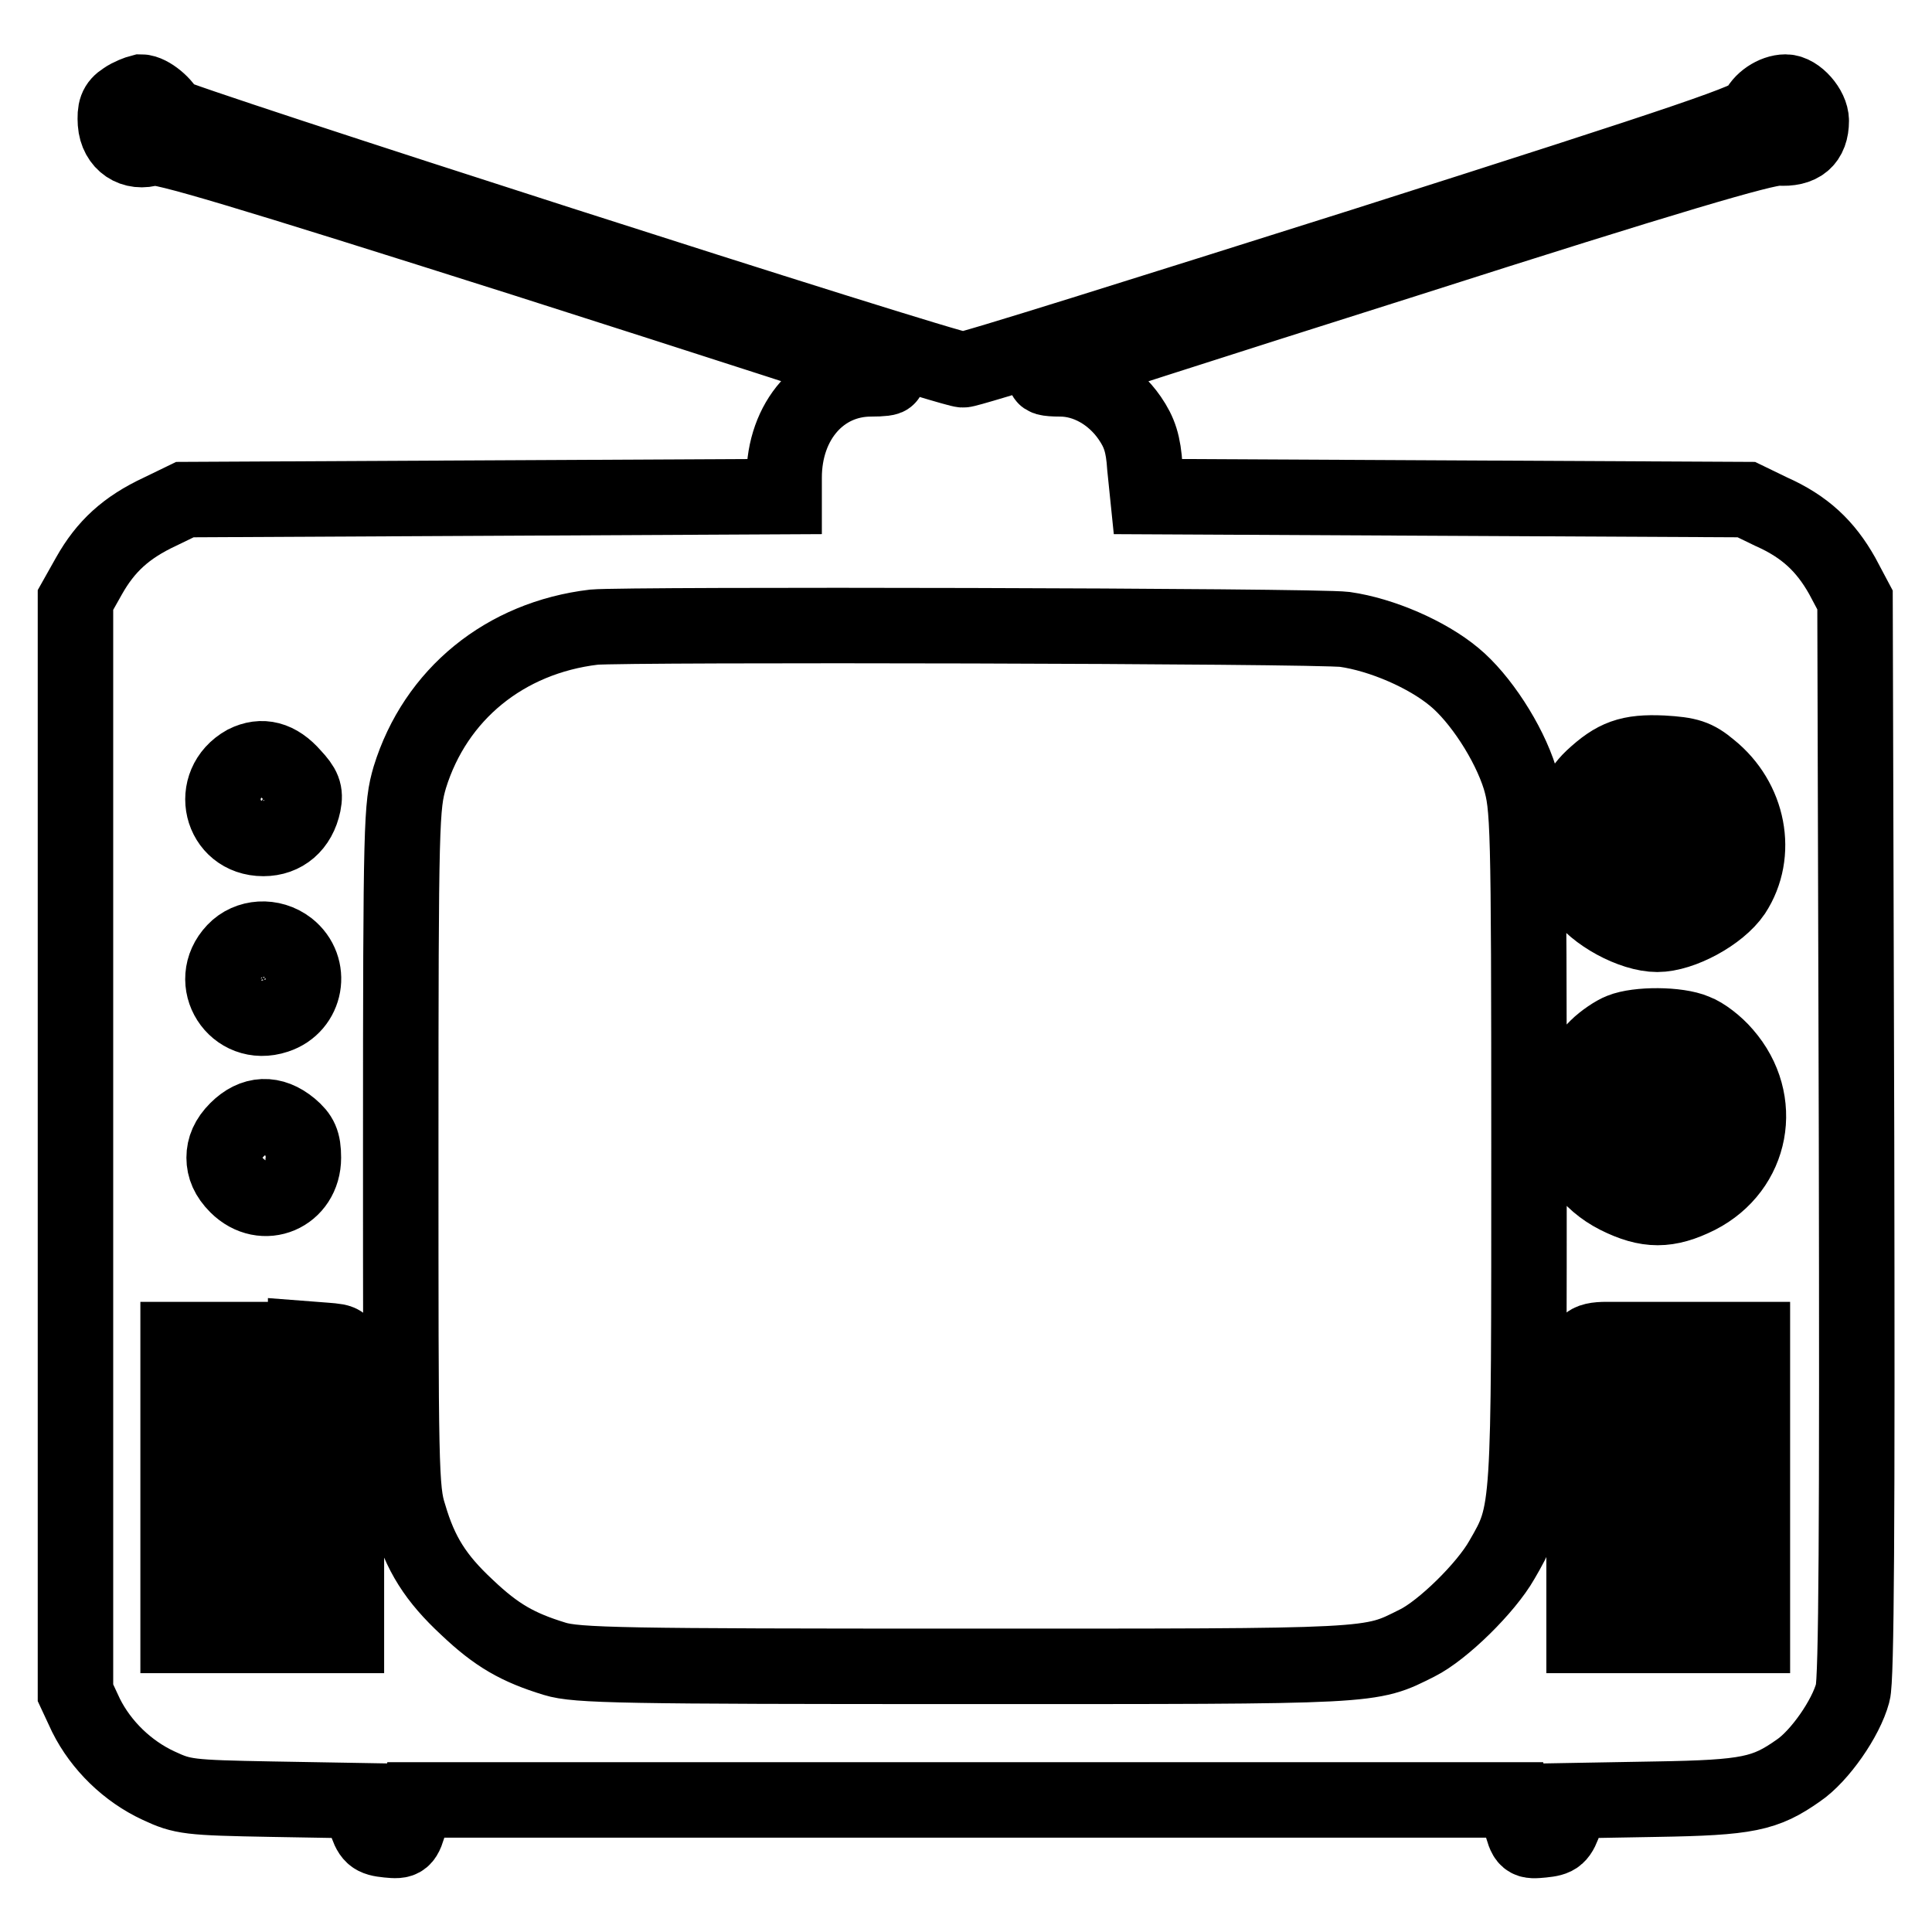 <?xml version="1.0" encoding="utf-8"?>
<!-- Svg Vector Icons : http://www.onlinewebfonts.com/icon -->
<!DOCTYPE svg PUBLIC "-//W3C//DTD SVG 1.1//EN" "http://www.w3.org/Graphics/SVG/1.1/DTD/svg11.dtd">
<svg version="1.1" xmlns="http://www.w3.org/2000/svg" xmlns:xlink="http://www.w3.org/1999/xlink" x="0px" y="0px" viewBox="0 0 256 256" enable-background="new 0 0 256 256" xml:space="preserve">
<g><g><g><path stroke-width="10" fill-opacity="0" stroke="#000000"  d="M16.5,13.2c-1.1,0.7-1.3,1.4-1.2,3.1c0.2,2.7,2.4,4.1,4.8,3.3c1.1-0.4,12.1,2.9,49.3,14.7c26.3,8.4,48,15.4,48.2,15.6c0.2,0.2-0.8,0.3-2.2,0.3c-6.6,0-11.5,5.5-11.5,13.1v2.5L64.2,66l-39.7,0.2l-3.3,1.6c-4.5,2.1-7.2,4.6-9.4,8.5L10,79.5v72.4v72.4l1.4,3c2,4,5.5,7.4,9.6,9.3c3.2,1.5,4,1.6,15,1.8l11.6,0.2l0.8,2.5c0.7,2.2,1,2.5,3,2.7c2,0.2,2.2,0.1,2.9-2.5l0.8-2.8h72.8h72.8l0.8,2.8c0.7,2.7,0.8,2.7,2.9,2.5c1.9-0.2,2.2-0.4,3-2.7l0.8-2.5l11.3-0.2c12.1-0.2,14.4-0.7,18.8-3.8c2.8-1.9,6.3-6.9,7.2-10.3c0.5-1.7,0.6-22.5,0.5-73.6l-0.2-71.2l-1.7-3.2c-2.2-3.9-4.9-6.5-9.4-8.5l-3.3-1.6L191.7,66l-39.6-0.2l-0.4-3.9c-0.2-3.1-0.7-4.6-2-6.5c-2.2-3.2-5.7-5.2-9.2-5.2c-1.8,0-2.4-0.2-1.8-0.5c0.5-0.3,22-7.2,47.6-15.3c35-11.2,47.4-14.8,49.4-14.8c2.9,0.2,4.3-1,4.3-3.6c0-1.6-1.9-3.8-3.4-3.8c-1.5,0-3.3,1.2-3.8,2.6c-0.5,1.1-7.4,3.5-52.3,17.8c-28.5,9-52.3,16.5-52.9,16.4c-2,0-105-33.1-105.3-33.8c-0.4-1.3-2.5-3-3.6-3C18.3,12.3,17.2,12.7,16.5,13.2z M178.2,83.4c4.9,0.7,10.9,3.3,14.5,6.3c3.4,2.8,7.2,8.6,8.7,13.4c1.1,3.8,1.2,5.5,1.2,48.7c0,49,0.1,48.5-3.6,54.9c-2.1,3.7-7.8,9.3-11.2,11c-6.4,3.2-4.9,3.1-60,3.1c-45.2,0-51.4-0.1-54.3-1c-4.9-1.5-7.7-3.1-11.6-6.8c-4.2-3.9-6.2-7.1-7.7-12.2c-1.1-3.4-1.1-6.3-1.1-48.8c0-43.5,0.1-45.2,1.2-49c3.4-11,12.6-18.5,24.4-19.9C83.1,82.7,174.3,82.9,178.2,83.4z M226.6,101.9c5.1,4.1,6.5,11.2,3.1,16.4c-1.9,2.8-6.9,5.5-10.1,5.5c-3.3,0-8.3-2.7-10.1-5.5c-3-4.6-2.4-11.5,1.5-15.2c3-2.8,4.9-3.5,9.3-3.3C223.7,100,224.7,100.3,226.6,101.9z M38.8,102.8c1.4,1.5,1.7,2.2,1.4,3.7c-0.6,2.9-2.6,4.6-5.3,4.6c-5.7,0-7.4-7.2-2.4-10C34.7,100,36.8,100.5,38.8,102.8z M38.2,125.6c3.3,2.6,2.4,7.7-1.6,9c-5.4,1.8-9.4-4.5-5.5-8.6C32.9,124.1,36,123.9,38.2,125.6z M224.6,136.7c1.1,0.4,2.8,1.7,3.9,3c5.4,6.2,3.7,15.1-3.5,18.8c-4,2-6.7,2-10.7,0c-7.7-3.9-9-13.6-2.7-19.7c0.9-0.9,2.4-1.9,3.2-2.2C217,135.7,222.3,135.7,224.6,136.7z M38.5,149.4c1.3,1.1,1.7,1.9,1.7,4c0,4.9-5.3,7.2-8.8,3.7c-1.2-1.2-1.7-2.4-1.7-3.7c0-1.3,0.5-2.5,1.7-3.7C33.6,147.5,36.1,147.4,38.5,149.4z M28.4,180.2v2.7H26h-2.4v-2.7v-2.7H26h2.4L28.4,180.2L28.4,180.2z M36.8,180.2v2.7h-2.4H32v-2.7v-2.7h2.4h2.4L36.8,180.2L36.8,180.2z M45.6,180.2c0,2.4,0,2.4-2.5,2.6l-2.6,0.2v-2.8v-2.8l2.6,0.2C45.6,177.8,45.6,177.8,45.6,180.2z M215.3,180.3v2.7l-2.5-0.2c-2.4-0.2-2.6-0.4-2.8-1.9c-0.4-2.8,0.2-3.4,2.9-3.4h2.4V180.3z M223.8,180.2v2.7h-2.4h-2.4v-2.7v-2.7h2.4h2.4V180.2z M232.2,180.2v2.7h-2.4h-2.4v-2.7v-2.7h2.4h2.4L232.2,180.2L232.2,180.2z M28.4,188.6v2.7H26h-2.4v-2.7v-2.7H26h2.4L28.4,188.6L28.4,188.6z M36.8,188.6v2.7h-2.4H32v-2.7v-2.7h2.4h2.4L36.8,188.6L36.8,188.6z M45.6,188.6c0,2.4,0,2.4-2.5,2.6l-2.6,0.2v-2.4c0-2.9,0.3-3.3,3-3C45.5,186.2,45.6,186.3,45.6,188.6z M215.2,188.8l0.2,2.6l-2.6-0.2c-2.4-0.2-2.6-0.4-2.8-1.9c-0.4-2.8,0.2-3.6,2.7-3.3C215,186.2,215,186.3,215.2,188.8z M223.8,188.6v2.7h-2.4h-2.4v-2.7v-2.7h2.4h2.4V188.6z M232.2,188.6v2.7h-2.4h-2.4v-2.7v-2.7h2.4h2.4L232.2,188.6L232.2,188.6z M28.4,197.4v2.4H26h-2.4v-2.4V195H26h2.4L28.4,197.4L28.4,197.4z M36.8,197.4v2.4h-2.4H32v-2.4V195h2.4h2.4L36.8,197.4L36.8,197.4z M45.9,197.4v2.4h-2.7h-2.7v-2.4V195h2.7h2.7V197.4z M215.3,197.4v2.4h-2.7h-2.7v-2.4V195h2.7h2.7V197.4z M223.8,197.4v2.4h-2.4h-2.4v-2.4V195h2.4h2.4V197.4z M232.2,197.4v2.4h-2.4h-2.4v-2.4V195h2.4h2.4L232.2,197.4L232.2,197.4z M28.4,205.8v2.4H26h-2.4v-2.4v-2.4H26h2.4L28.4,205.8L28.4,205.8z M36.8,205.8v2.4h-2.4H32v-2.4v-2.4h2.4h2.4L36.8,205.8L36.8,205.8z M45.9,205.8v2.4h-2.7h-2.7v-2.4v-2.4h2.7h2.7V205.8z M215.3,205.8v2.4h-2.7h-2.7v-2.4v-2.4h2.7h2.7V205.8z M223.8,205.8v2.4h-2.4h-2.4v-2.4v-2.4h2.4h2.4V205.8z M232.2,205.8v2.4h-2.4h-2.4v-2.4v-2.4h2.4h2.4L232.2,205.8L232.2,205.8z M28.4,214.3v2.4H26h-2.4v-2.4v-2.4H26h2.4L28.4,214.3L28.4,214.3z M36.8,214.3v2.4h-2.4H32v-2.4v-2.4h2.4h2.4L36.8,214.3L36.8,214.3z M45.9,214.3v2.4h-2.7h-2.7v-2.4v-2.4h2.7h2.7V214.3z M215.3,214.3v2.4h-2.7h-2.7v-2.4v-2.4h2.7h2.7V214.3z M223.8,214.3v2.4h-2.4h-2.4v-2.4v-2.4h2.4h2.4V214.3z M232.2,214.3v2.4h-2.4h-2.4v-2.4v-2.4h2.4h2.4L232.2,214.3L232.2,214.3z"/><path stroke-width="10" fill-opacity="0" stroke="#000000"  d="M215.9,105.4c-2.7,1.5-5.1,8.3-2.5,7.2c0.5-0.2,3.5-1.3,6.6-2.5c5.8-2.2,6.2-2.8,3.3-4.6C221.1,104.3,218,104.3,215.9,105.4z"/><path stroke-width="10" fill-opacity="0" stroke="#000000"  d="M221.5,112.1c-8.6,3.3-8.3,3.1-7.1,4.5c1.6,1.8,4.8,2.5,7.4,1.6c2.5-0.8,4.2-2.9,4.8-5.7C227,110.1,226.7,110.1,221.5,112.1z"/><path stroke-width="10" fill-opacity="0" stroke="#000000"  d="M33.3,104c-1.1,1.1-0.8,3.4,0.4,4.1c1.6,0.8,3,0.2,3.4-1.6C37.9,104,35.1,102.2,33.3,104z"/><path stroke-width="10" fill-opacity="0" stroke="#000000"  d="M33.6,127.5c-1.1,0.7-1.3,3-0.2,4c1.8,1.8,4.5,0,3.9-2.5C36.8,127.4,35.1,126.7,33.6,127.5z"/><path stroke-width="10" fill-opacity="0" stroke="#000000"  d="M216.6,141.2c-0.7,0.4,0.2,1.7,3.9,5.8l4.8,5.2l0.7-1.7c0.4-0.9,0.7-2.2,0.8-2.8c0-2-1.9-5.2-3.7-6.2C221.2,140.6,217.9,140.5,216.6,141.2z"/><path stroke-width="10" fill-opacity="0" stroke="#000000"  d="M212.9,145.2c-0.3,0.8-0.6,2.1-0.6,2.8c0,1.7,1.6,4.5,3.1,5.6c1.4,1,6.8,1.3,7.4,0.4c0.3-0.5-7.7-9.8-8.8-10.2C213.8,143.7,213.3,144.3,212.9,145.2z"/><path stroke-width="10" fill-opacity="0" stroke="#000000"  d="M32.9,151.8c-0.2,0.5-0.2,1.5-0.1,2.3c0.1,1.1,0.5,1.4,1.9,1.4c2.2,0,3.4-1.6,2.4-3.2C36.2,150.9,33.3,150.6,32.9,151.8z"/></g></g></g>
</svg>